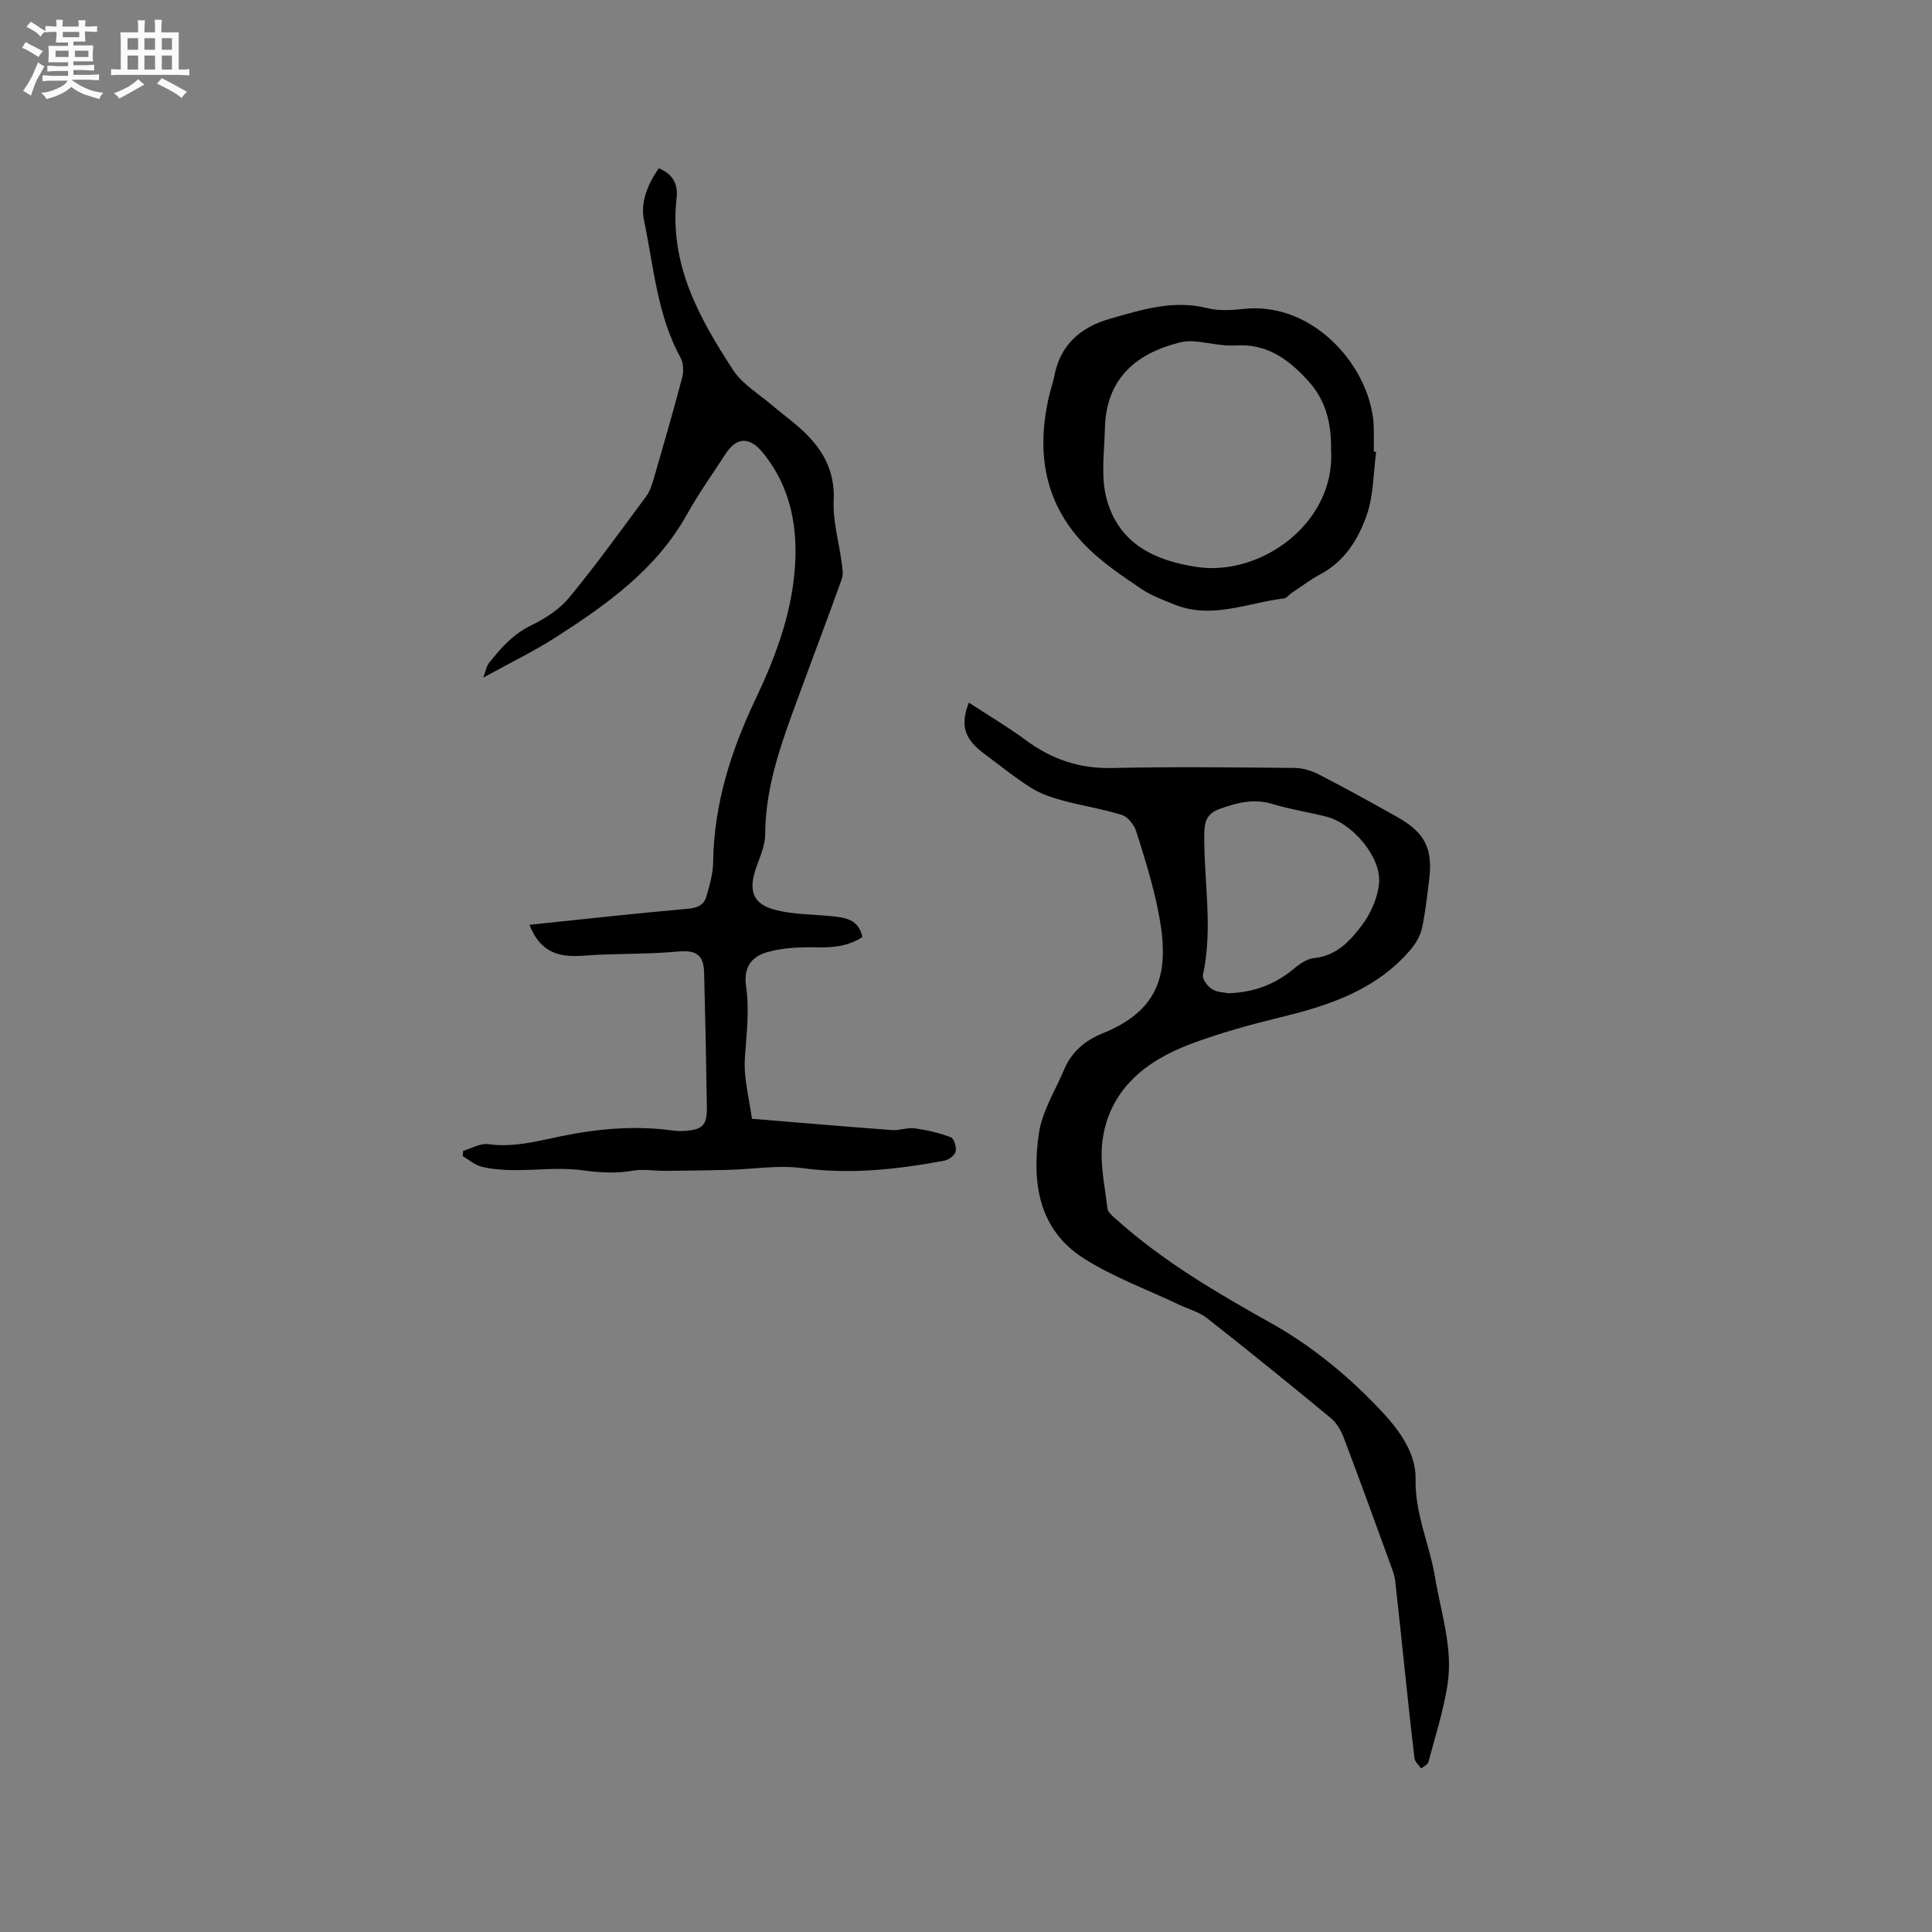 <svg enable-background="new 0 0 400 400" viewBox="0 0 400 400" xmlns="http://www.w3.org/2000/svg"><rect x="0" y="0" width="400" height="400" fill="#808080" stroke="none"/><path d="m6.8 9.5c.6.3 1.3.7 2.1 1.1-.4.4-.7.8-.9 1.2-.7-.4-1.3-.8-1.8-1.1s-1.1-.6-1.6-.8c.2-.4.5-.8.7-1.2.4.2.8.5 1.5.8zm.9 6.9c-.3.6-.5 1.1-.7 1.7s-.4 1.1-.6 1.7c-.6-.4-1.1-.7-1.6-1 .7-1 1.2-1.8 1.5-2.4.3-.5.6-1.1.8-1.7.3-.6.5-1.2.8-1.8.3.3.8.6 1.3.8-.7 1.3-1.2 2.2-1.5 2.7zm.1-11c.4.3 1 .7 1.7 1.1-.5.2-.8.6-1.1 1.1-.5-.6-1-1-1.4-1.2s-.9-.6-1.5-.8c.2-.4.5-.7.9-1.1.5.3.9.6 1.4.9zm10.5 13.1c1 .4 2 .6 3.1.7-.4.4-.7.8-.8 1.3-.9-.2-1.9-.6-3-.9-1-.4-2-.9-2.8-1.6-.5.4-1.1.9-1.9 1.3s-1.9.9-3.3 1.2c-.1-.3-.5-.8-1.1-1.3 1 0 2.1-.3 3.2-.8 1.2-.5 1.9-1 2.3-1.7h-3.2c-.4 0-1 0-2 .1v-1.2c1 0 1.7.1 2 .1h3.3v-1h-2.3c-.2 0-.9 0-2 .1v-1.2c1.2 0 1.9.1 2 .1h2.3v-.8h-4.1c0-.7.1-1.2.1-1.6 0-.5 0-1.1-.1-1.8h4.1v-.7h-2.5c0-.6.1-1.1.1-1.6v-.6h-.5c-.4 0-1 0-1.8.1v-1.3c1.2 0 1.9.1 2.1.1h.2c0-.3 0-.8-.1-1.4h1.4c0 .6-.1 1-.1 1.4h3.4c0-.4 0-.8-.1-1.3h1.5c0 .4-.1.9-.1 1.3.7 0 1.5 0 2.5-.1v1.2c-1 0-1.8-.1-2.5-.1v.6c0 .3 0 .8.1 1.5h-2.5v.8h4.1c0 .7-.1 1.3-.1 1.8s0 1 .1 1.5h-4.1v.8h1.4c.8 0 1.8 0 2.9-.1v1.2c-1 0-1.9-.1-2.8-.1h-1.5v1h3.2c.3 0 1 0 2.1-.1v1.2c-1.1 0-1.8-.1-2.1-.1h-3.4l-.1.1c1.4 1 2.4 1.5 3.4 1.9zm-4.1-6.7v-1.3h-2.7v1.3zm2.2-4.1v-1.1h-3.4v1.1zm1.9 4.1v-1.3h-2.8v1.3z" fill="#fafafb"/><path d="m37 6.7v2.3 5.4c1 0 1.8 0 2.2-.1v1.3c-.6 0-1.5-.1-2.5-.1h-11.9c-.7 0-1.3 0-1.8.1v-1.3c.5 0 1.1.1 2 .1v-5.2c0-1 0-1.8-.1-2.5h3.7c0-1.3 0-2.1-.1-2.5h1.5c0 .4-.1 1.3-.1 2.5h2.2c0-1.2 0-2.1-.1-2.6h1.5c0 .4-.1 1.3-.1 2.6zm-12.3 13.7c-.3-.4-.7-.8-1.1-1.1 1.1-.4 2.1-.9 2.9-1.3.8-.5 1.5-1 2.1-1.6.4.4.9.8 1.3 1.1-2.5 1.4-4.2 2.4-5.2 2.9zm3.9-10.1v-2.4h-2.2v2.4zm0 4.1v-2.9h-2.2v2.9zm3.5-4.1v-2.4h-2.2v2.4zm0 4.1v-2.9h-2.2v2.9zm.4 2.9 1-1.1c.6.3 1.4.7 2.5 1.3s2 1.1 2.7 1.5c-.4.4-.8.8-1.1 1.3-.8-.8-2.5-1.7-5.1-3zm3.1-7v-2.4h-2.1v2.4zm0 4.1v-2.9h-2.1v2.9z" fill="#fafafb"/><g fill="#000001"><path d="m200.59 145.47c4.17 2.73 8.17 5.09 11.88 7.83 5.32 3.92 11.02 5.86 17.73 5.71 12.61-.28 25.24-.13 37.85-.02 1.69.02 3.52.58 5.04 1.37 5.45 2.81 10.82 5.76 16.16 8.77 5.87 3.31 7.47 6.62 6.61 13.28-.42 3.26-.75 6.54-1.45 9.74-.34 1.53-1.22 3.09-2.24 4.31-6.96 8.3-16.56 11.59-26.67 14.06-6.46 1.58-12.93 3.33-19.13 5.68-9.25 3.51-16.64 9.4-18.1 19.85-.64 4.58.47 9.42 1 14.12.1.86 1.17 1.68 1.94 2.37 9.62 8.62 20.68 15.09 31.88 21.36 8.77 4.91 16.42 11.27 23.24 18.6 3.6 3.87 6.86 8.56 6.75 13.7-.16 7.24 2.91 13.54 4.03 20.34 1.22 7.4 3.77 14.7 2.58 22.29-.85 5.41-2.54 10.69-3.96 16-.14.53-.99.88-1.5 1.31-.47-.7-1.28-1.35-1.37-2.1-.74-5.99-1.35-12-1.99-18.01-.66-6.22-1.3-12.44-2-18.65-.1-.93-.4-1.86-.73-2.75-3.26-8.95-6.5-17.91-9.87-26.82-.58-1.52-1.46-3.15-2.68-4.16-8.49-7.02-17.05-13.96-25.71-20.76-1.61-1.26-3.77-1.82-5.66-2.72-6.66-3.17-13.71-5.73-19.88-9.66-9.43-6.01-10.72-15.88-9.24-25.9.67-4.55 3.38-8.81 5.22-13.18 1.52-3.63 4.37-6.04 7.88-7.45 12.76-5.13 14.04-13.62 11.47-25.97-1.12-5.38-2.76-10.66-4.43-15.9-.43-1.33-1.69-2.98-2.93-3.37-4-1.26-8.19-1.89-12.25-2.99-2.28-.62-4.62-1.4-6.59-2.64-3.31-2.08-6.36-4.58-9.51-6.91-4.25-3.14-5.25-5.86-3.37-10.73zm53.79 60.17c5.57-.2 9.84-2 13.64-5.19 1.16-.97 2.66-1.96 4.09-2.1 4.63-.45 7.45-3.6 9.87-6.8 1.84-2.44 3.27-5.69 3.54-8.7.49-5.41-5.52-12.44-10.97-13.79-3.7-.92-7.49-1.51-11.13-2.61-3.83-1.16-7.27-.27-10.82 1-2.43.87-3.21 2.24-3.26 4.93-.17 9.82 1.87 19.66-.29 29.49-.18.84 1 2.37 1.94 2.95 1.1.67 2.62.66 3.39.82z"/><path d="m136.38 34.84c2.98 1.2 4.02 3.32 3.7 6.17-1.54 13.66 4.68 24.85 11.71 35.61 1.9 2.91 5.25 4.88 7.98 7.22 1.93 1.66 4.01 3.14 5.9 4.84 4.43 3.97 7.23 8.51 6.94 14.94-.2 4.24 1.08 8.55 1.64 12.83.15 1.13.4 2.4.04 3.4-2.62 7.37-5.42 14.67-8.1 22.01-3.66 10.02-7.72 19.92-7.77 30.89-.01 2.33-1.1 4.69-1.89 6.97-1.64 4.78-.65 7.51 4.16 8.71 3.64.91 7.52.87 11.3 1.24 2.89.29 5.78.57 6.56 4.34-3.02 1.97-6.26 2.2-9.73 2.13-3.32-.07-6.77.09-9.94.98-3.56 1-4.94 3.43-4.41 7.09.73 5 .08 9.86-.25 14.82-.28 4.22.93 8.54 1.45 12.6 9.97.82 19.49 1.63 29.02 2.34 1.55.11 3.18-.57 4.69-.36 2.53.35 5.07.94 7.46 1.84.67.25 1.23 2.06 1.02 2.96-.18.79-1.44 1.72-2.35 1.89-9.7 1.81-19.39 2.89-29.34 1.55-5.05-.68-10.31.23-15.48.36-4.32.11-8.65.17-12.98.2-2.22.02-4.5-.42-6.65-.04-3.57.63-6.95.41-10.54-.08-4.66-.64-9.5.02-14.25-.03-2.2-.02-4.44-.19-6.57-.71-1.4-.34-2.62-1.44-3.91-2.2.04-.36.07-.73.11-1.09 1.74-.5 3.56-1.6 5.21-1.37 5.21.71 10.06-.61 15.04-1.64 7.6-1.57 15.29-2.25 23.06-1.2.83.11 1.69.16 2.53.1 3.71-.27 4.66-1.18 4.61-4.85-.13-9.32-.32-18.64-.57-27.96-.1-3.73-1.75-4.66-5.39-4.33-5.35.47-10.74.45-16.12.64-2.32.08-4.66.44-6.95.2-3.47-.36-6.06-2.18-7.7-6.38 11.17-1.16 21.97-2.37 32.79-3.32 2-.18 3.33-.76 3.83-2.53.67-2.31 1.38-4.72 1.41-7.09.15-12.02 3.7-23.11 8.79-33.82 3.93-8.27 7.17-16.81 8.03-25.96.86-9.07-.56-17.76-6.61-25.11-2.72-3.3-5.41-3.15-7.7.42-2.64 4.1-5.5 8.07-7.86 12.32-6.37 11.48-16.62 18.76-27.27 25.59-4.52 2.9-9.39 5.24-14.97 8.32.57-1.55.66-2.36 1.1-2.91 2.48-3.16 5.06-6.1 8.88-7.94 2.89-1.39 5.83-3.32 7.84-5.76 5.58-6.77 10.71-13.91 15.93-20.96.73-.99 1.15-2.26 1.5-3.47 2.03-7 4.07-14.01 5.92-21.06.34-1.27.29-3-.32-4.11-4.84-8.84-5.55-18.77-7.55-28.33-.83-3.8.68-7.48 3.02-10.91z"/><path d="m284.92 93.57c-.6 4.4-.53 9.03-1.97 13.13-1.72 4.9-4.51 9.47-9.49 12.14-2.12 1.14-4.06 2.61-6.07 3.94-.52.35-.97 1.05-1.51 1.11-7.57.9-15.01 4.41-22.78 1.25-2.32-.94-4.74-1.83-6.79-3.21-3.76-2.54-7.6-5.12-10.85-8.25-9.18-8.87-11.08-19.82-8.21-31.89.32-1.34.79-2.64 1.05-3.99 1.24-6.45 5.46-10.07 11.47-11.79 6.58-1.88 13.13-3.99 20.2-2.21 2.4.6 5.08.42 7.59.15 14.76-1.56 26.7 12.67 26.87 24.8.02 1.59 0 3.18 0 4.76.17.03.33.05.49.06zm-9.34-.49c.09-5.12-.96-10-4.56-14.02-4.04-4.52-8.55-7.96-15.18-7.54-2.81.18-5.67-.6-8.52-.84-1.02-.09-2.1-.02-3.09.23-9.26 2.33-15.23 7.65-15.47 17.78-.12 4.92-.9 10.12.38 14.7 2.51 9.01 9.61 12.65 18.69 14 13.19 1.97 28.74-9.1 27.75-24.31z"/></g></svg>